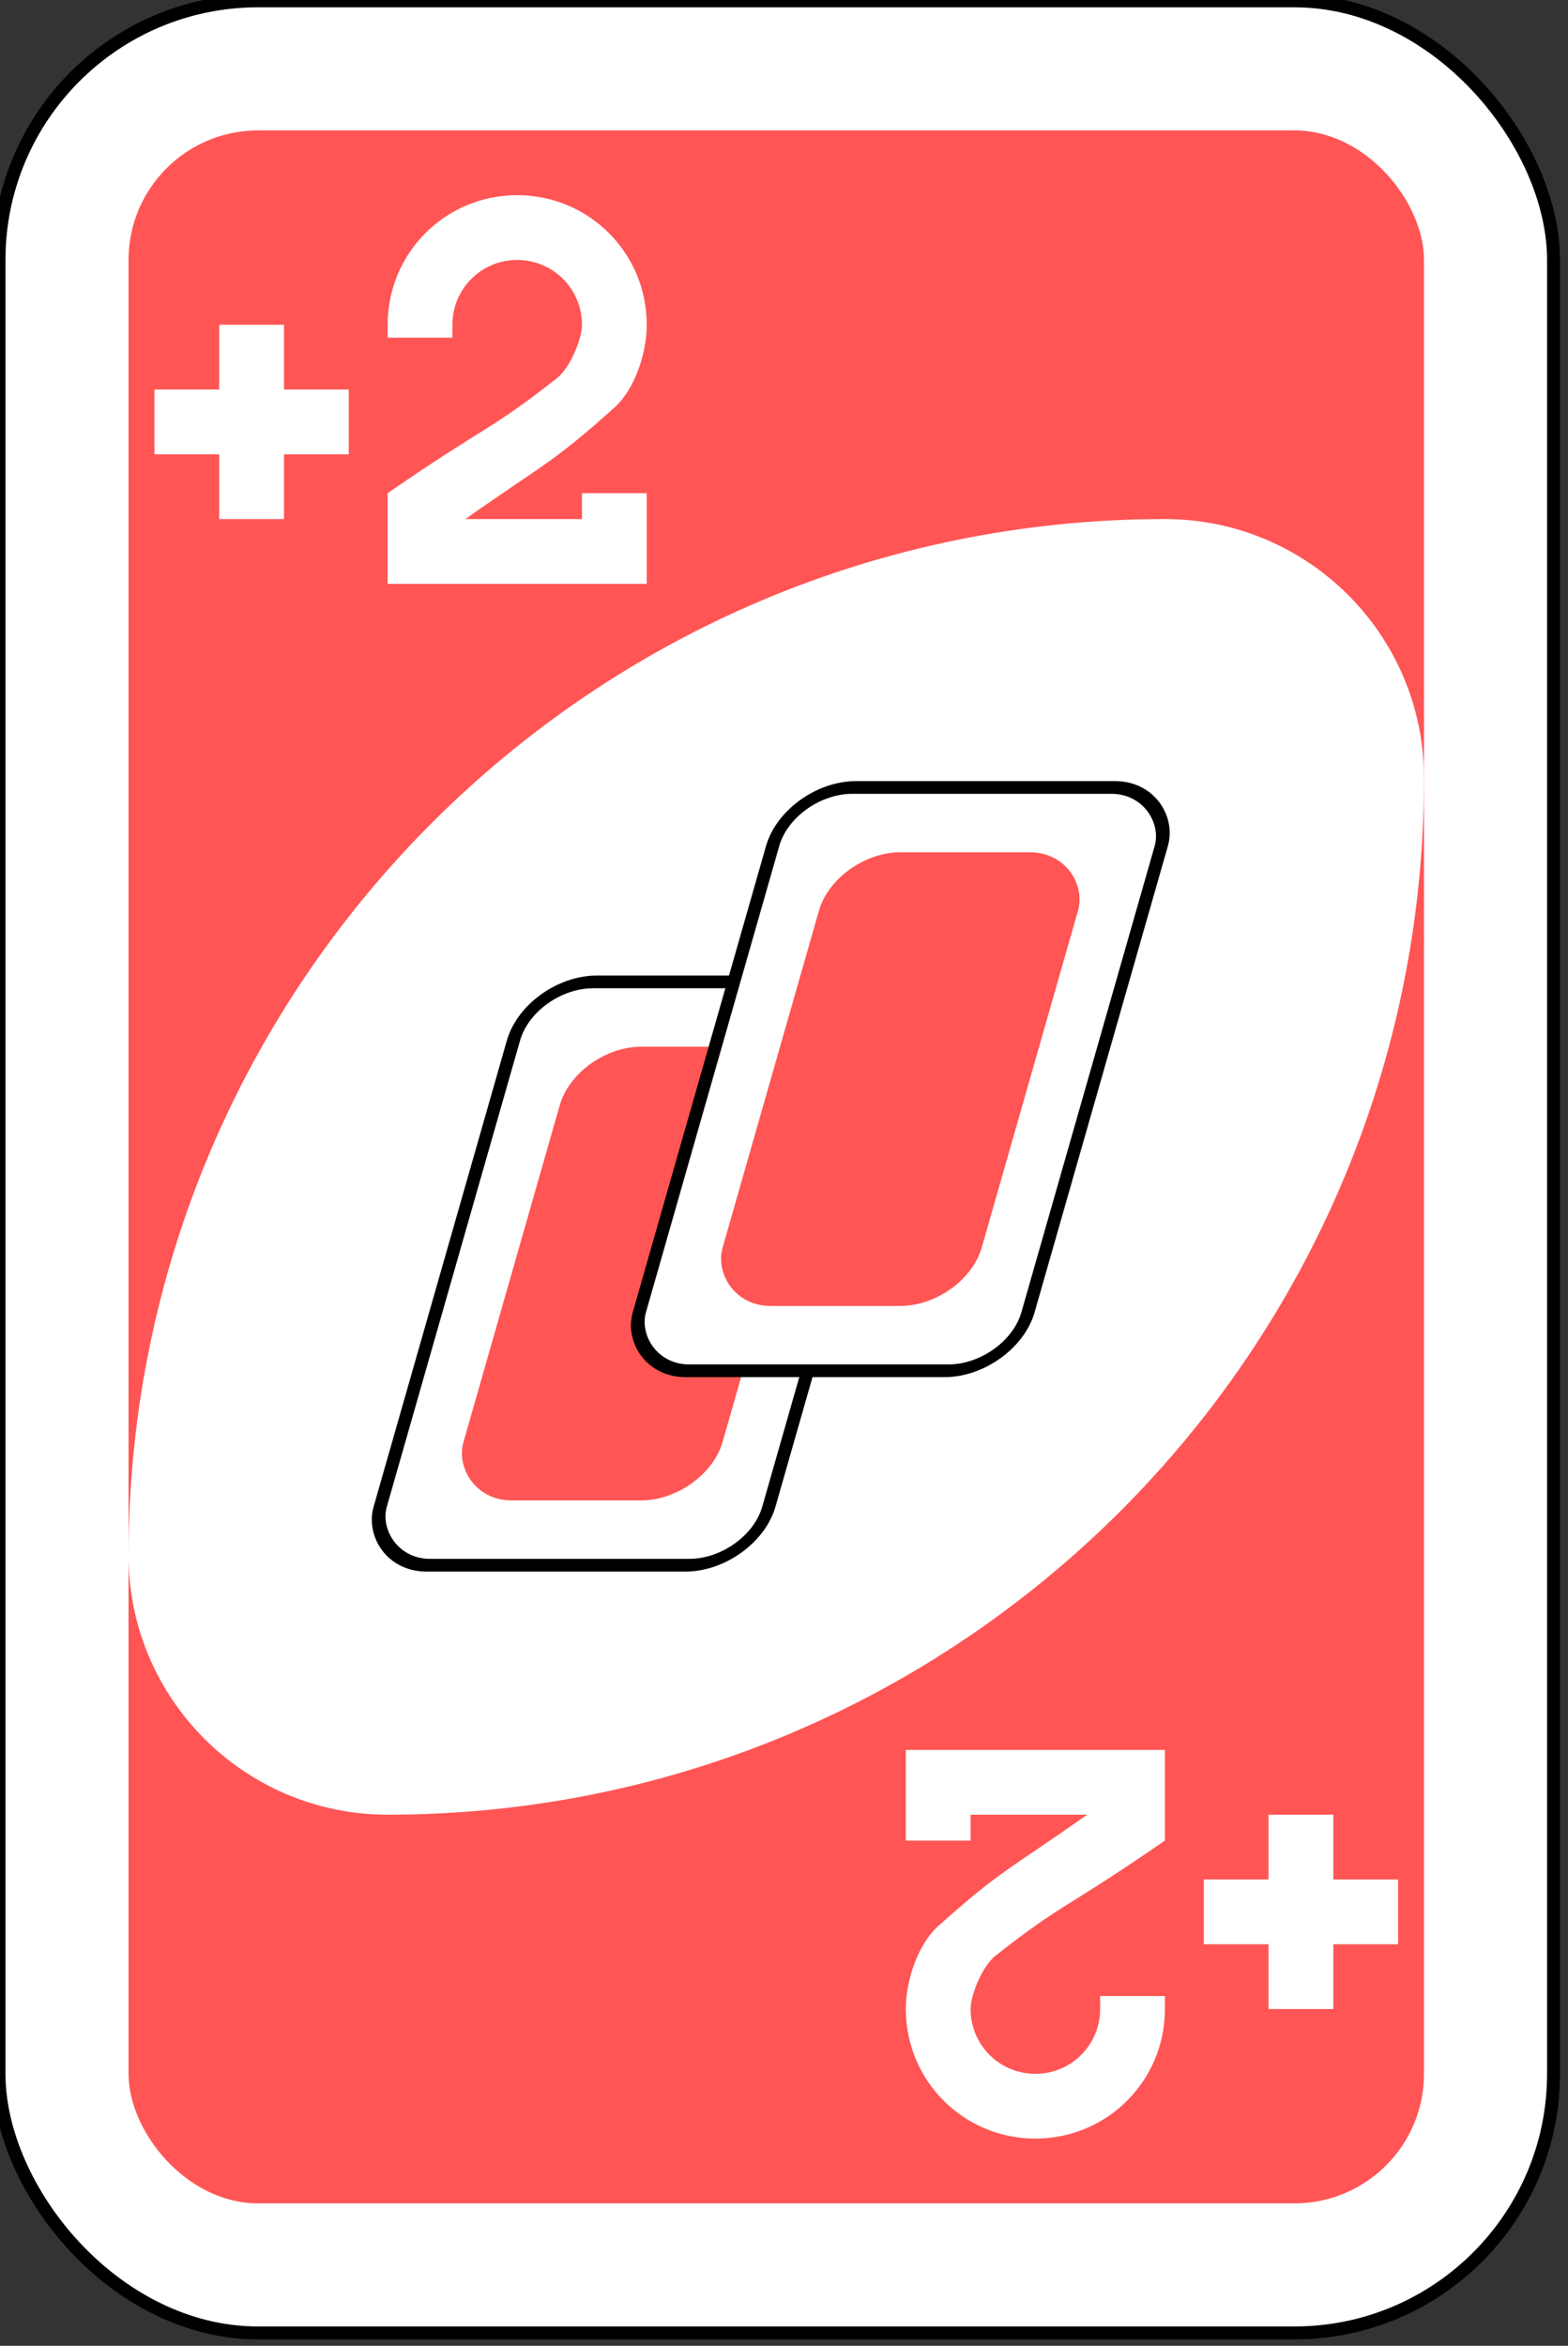 <?xml version="1.0" encoding="UTF-8" standalone="no"?>
<svg
   xmlns:dc="http://purl.org/dc/elements/1.1/"
   xmlns:cc="http://creativecommons.org/ns#"
   xmlns:rdf="http://www.w3.org/1999/02/22-rdf-syntax-ns#"
   xmlns:svg="http://www.w3.org/2000/svg"
   xmlns="http://www.w3.org/2000/svg"
   xmlns:sodipodi="http://sodipodi.sourceforge.net/DTD/sodipodi-0.dtd"
   xmlns:inkscape="http://www.inkscape.org/namespaces/inkscape"
   sodipodi:docname="red-draw-2.svg"
   inkscape:version="1.0rc1 (09960d6, 2020-04-09)"
   id="svg8948"
   version="1.1"
   viewBox="0 0 64.029 95.779"
   height="95.779mm"
   width="64.029mm">
  <rect x="0" y="0" width="64.029" height="95.779" fill="#333333" stroke="none"/>
  <defs
     id="defs8942" />
  <sodipodi:namedview
     inkscape:window-maximized="0"
     inkscape:window-y="23"
     inkscape:window-x="0"
     inkscape:window-height="943"
     inkscape:window-width="1252"
     showgrid="false"
     inkscape:document-rotation="0"
     inkscape:current-layer="layer1"
     inkscape:document-units="mm"
     inkscape:cy="138.14285"
     inkscape:cx="175.28571"
     inkscape:zoom="0.35"
     inkscape:pageshadow="2"
     inkscape:pageopacity="0.0"
     borderopacity="1.0"
     bordercolor="#666666"
     pagecolor="#ffffff"
     id="base" />
  <g
     transform="translate(-59.456,-111.616)"
     id="layer1"
     inkscape:groupmode="layer"
     inkscape:label="Layer 1">
    <g
       id="g9420-2"
       transform="matrix(1.058,0,0,1.058,-908.655,-620.869)">
      <rect
         style="fill:#ffffff;fill-opacity:1;fill-rule:evenodd;stroke:#000000;stroke-width:0.5;stroke-miterlimit:4;stroke-dasharray:none"
         id="rect2987-8-5-81-7-0-2"
         y="692.362"
         x="915"
         ry="10"
         rx="10"
         height="90"
         width="60" />
      <rect
         style="fill:#ff5555;fill-opacity:1;fill-rule:evenodd;stroke:none"
         id="rect3757-26-33-5-2-5-8"
         y="697.362"
         x="920"
         ry="5"
         rx="5"
         height="80"
         width="50" />
      <path
         inkscape:connector-curvature="0"
         style="fill:#ffffff;fill-opacity:1;fill-rule:evenodd;stroke:none"
         id="path3773-0-4-8-4-60-3-86-29-1-2"
         d="m 960,712.362 c -22.091,0 -40,17.909 -40,40 0,5.523 4.477,10 10,10 22.091,0 40,-17.909 40,-40 0,-5.523 -4.477,-10 -10,-10 z" />
      <rect
         style="fill:#ffffff;fill-opacity:1;fill-rule:evenodd;stroke:#000000;stroke-width:0.51;stroke-miterlimit:4;stroke-dasharray:none"
         id="rect6095-5-1-9"
         transform="matrix(1,0,-0.275,0.962,0,0)"
         y="759.068"
         x="1144.247"
         ry="2.348"
         rx="2.5"
         height="23.4"
         width="15" />
      <rect
         style="fill:#ff5555;fill-opacity:1;fill-rule:evenodd;stroke:none"
         id="rect6097-3-5-4"
         transform="matrix(1,0,-0.275,0.962,0,0)"
         y="761.668"
         x="1146.747"
         ry="2.348"
         rx="2.5"
         height="18.2"
         width="10" />
      <rect
         style="fill:#ffffff;fill-opacity:1;fill-rule:evenodd;stroke:#000000;stroke-width:0.51;stroke-miterlimit:4;stroke-dasharray:none"
         id="rect6095-1-9-4"
         transform="matrix(1,0,-0.275,0.962,0,0)"
         y="751.268"
         x="1152.104"
         ry="2.348"
         rx="2.5"
         height="23.4"
         width="15" />
      <rect
         style="fill:#ff5555;fill-opacity:1;fill-rule:evenodd;stroke:none"
         id="rect6097-8-08-8"
         transform="matrix(1,0,-0.275,0.962,0,0)"
         y="753.868"
         x="1154.604"
         ry="2.348"
         rx="2.5"
         height="18.2"
         width="10" />
      <path
         inkscape:connector-curvature="0"
         style="fill:#ffffff;fill-opacity:1;fill-rule:evenodd;stroke:none"
         id="rect5649-4-2-7-6-2"
         d="m 923.5,704.862 v 2.5 H 921 v 2.5 h 2.5 v 2.5 h 2.5 v -2.5 h 2.5 v -2.5 H 926 v -2.5 z" />
      <path
         inkscape:connector-curvature="0"
         style="fill:#ffffff;fill-opacity:1;stroke:none"
         id="rect3163-52-9-8-1-1-2-7-3-6-0-9-5-9-2-20-7"
         d="m 935,699.862 c -2.77,0 -5,2.23 -5,5 v 0.5 h 2.5 v -0.5 c 0,-1.385 1.115,-2.5 2.5,-2.5 1.385,0 2.5,1.115 2.5,2.5 0,0.564 -0.468,1.67 -0.956,2.055 -2.652,2.087 -2.624,1.743 -6.544,4.445 v 3.5 h 5 5 v -2.5 -1 h -2.5 v 1 h -2.5 -2 c 3.095,-2.179 3.321,-2.127 5.747,-4.297 0.777,-0.695 1.253,-2.076 1.253,-3.203 0,-2.77 -2.23,-5 -5,-5 z" />
      <path
         inkscape:connector-curvature="0"
         style="fill:#ffffff;fill-opacity:1;fill-rule:evenodd;stroke:none"
         id="rect5649-4-2-7-0-2-2"
         d="m 966.5,769.862 v -2.5 h 2.5 v -2.5 h -2.5 v -2.5 H 964 v 2.5 h -2.5 v 2.5 h 2.5 v 2.5 z" />
      <path
         inkscape:connector-curvature="0"
         style="fill:#ffffff;fill-opacity:1;stroke:none"
         id="rect3163-52-9-8-1-1-2-7-3-6-0-9-5-9-2-2-8-5"
         d="m 955,774.862 c 2.77,0 5,-2.23 5,-5 v -0.5 h -2.5 v 0.5 c 0,1.385 -1.115,2.5 -2.5,2.5 -1.385,0 -2.5,-1.115 -2.5,-2.5 0,-0.564 0.468,-1.67 0.956,-2.054 2.652,-2.087 2.624,-1.743 6.544,-4.446 v -3.5 h -5 -5 v 2.5 1 h 2.5 v -1 h 2.5 2 c -3.095,2.179 -3.321,2.127 -5.747,4.297 -0.777,0.695 -1.253,2.075 -1.253,3.203 0,2.77 2.23,5 5,5 z" />
    </g>
  </g>
</svg>

